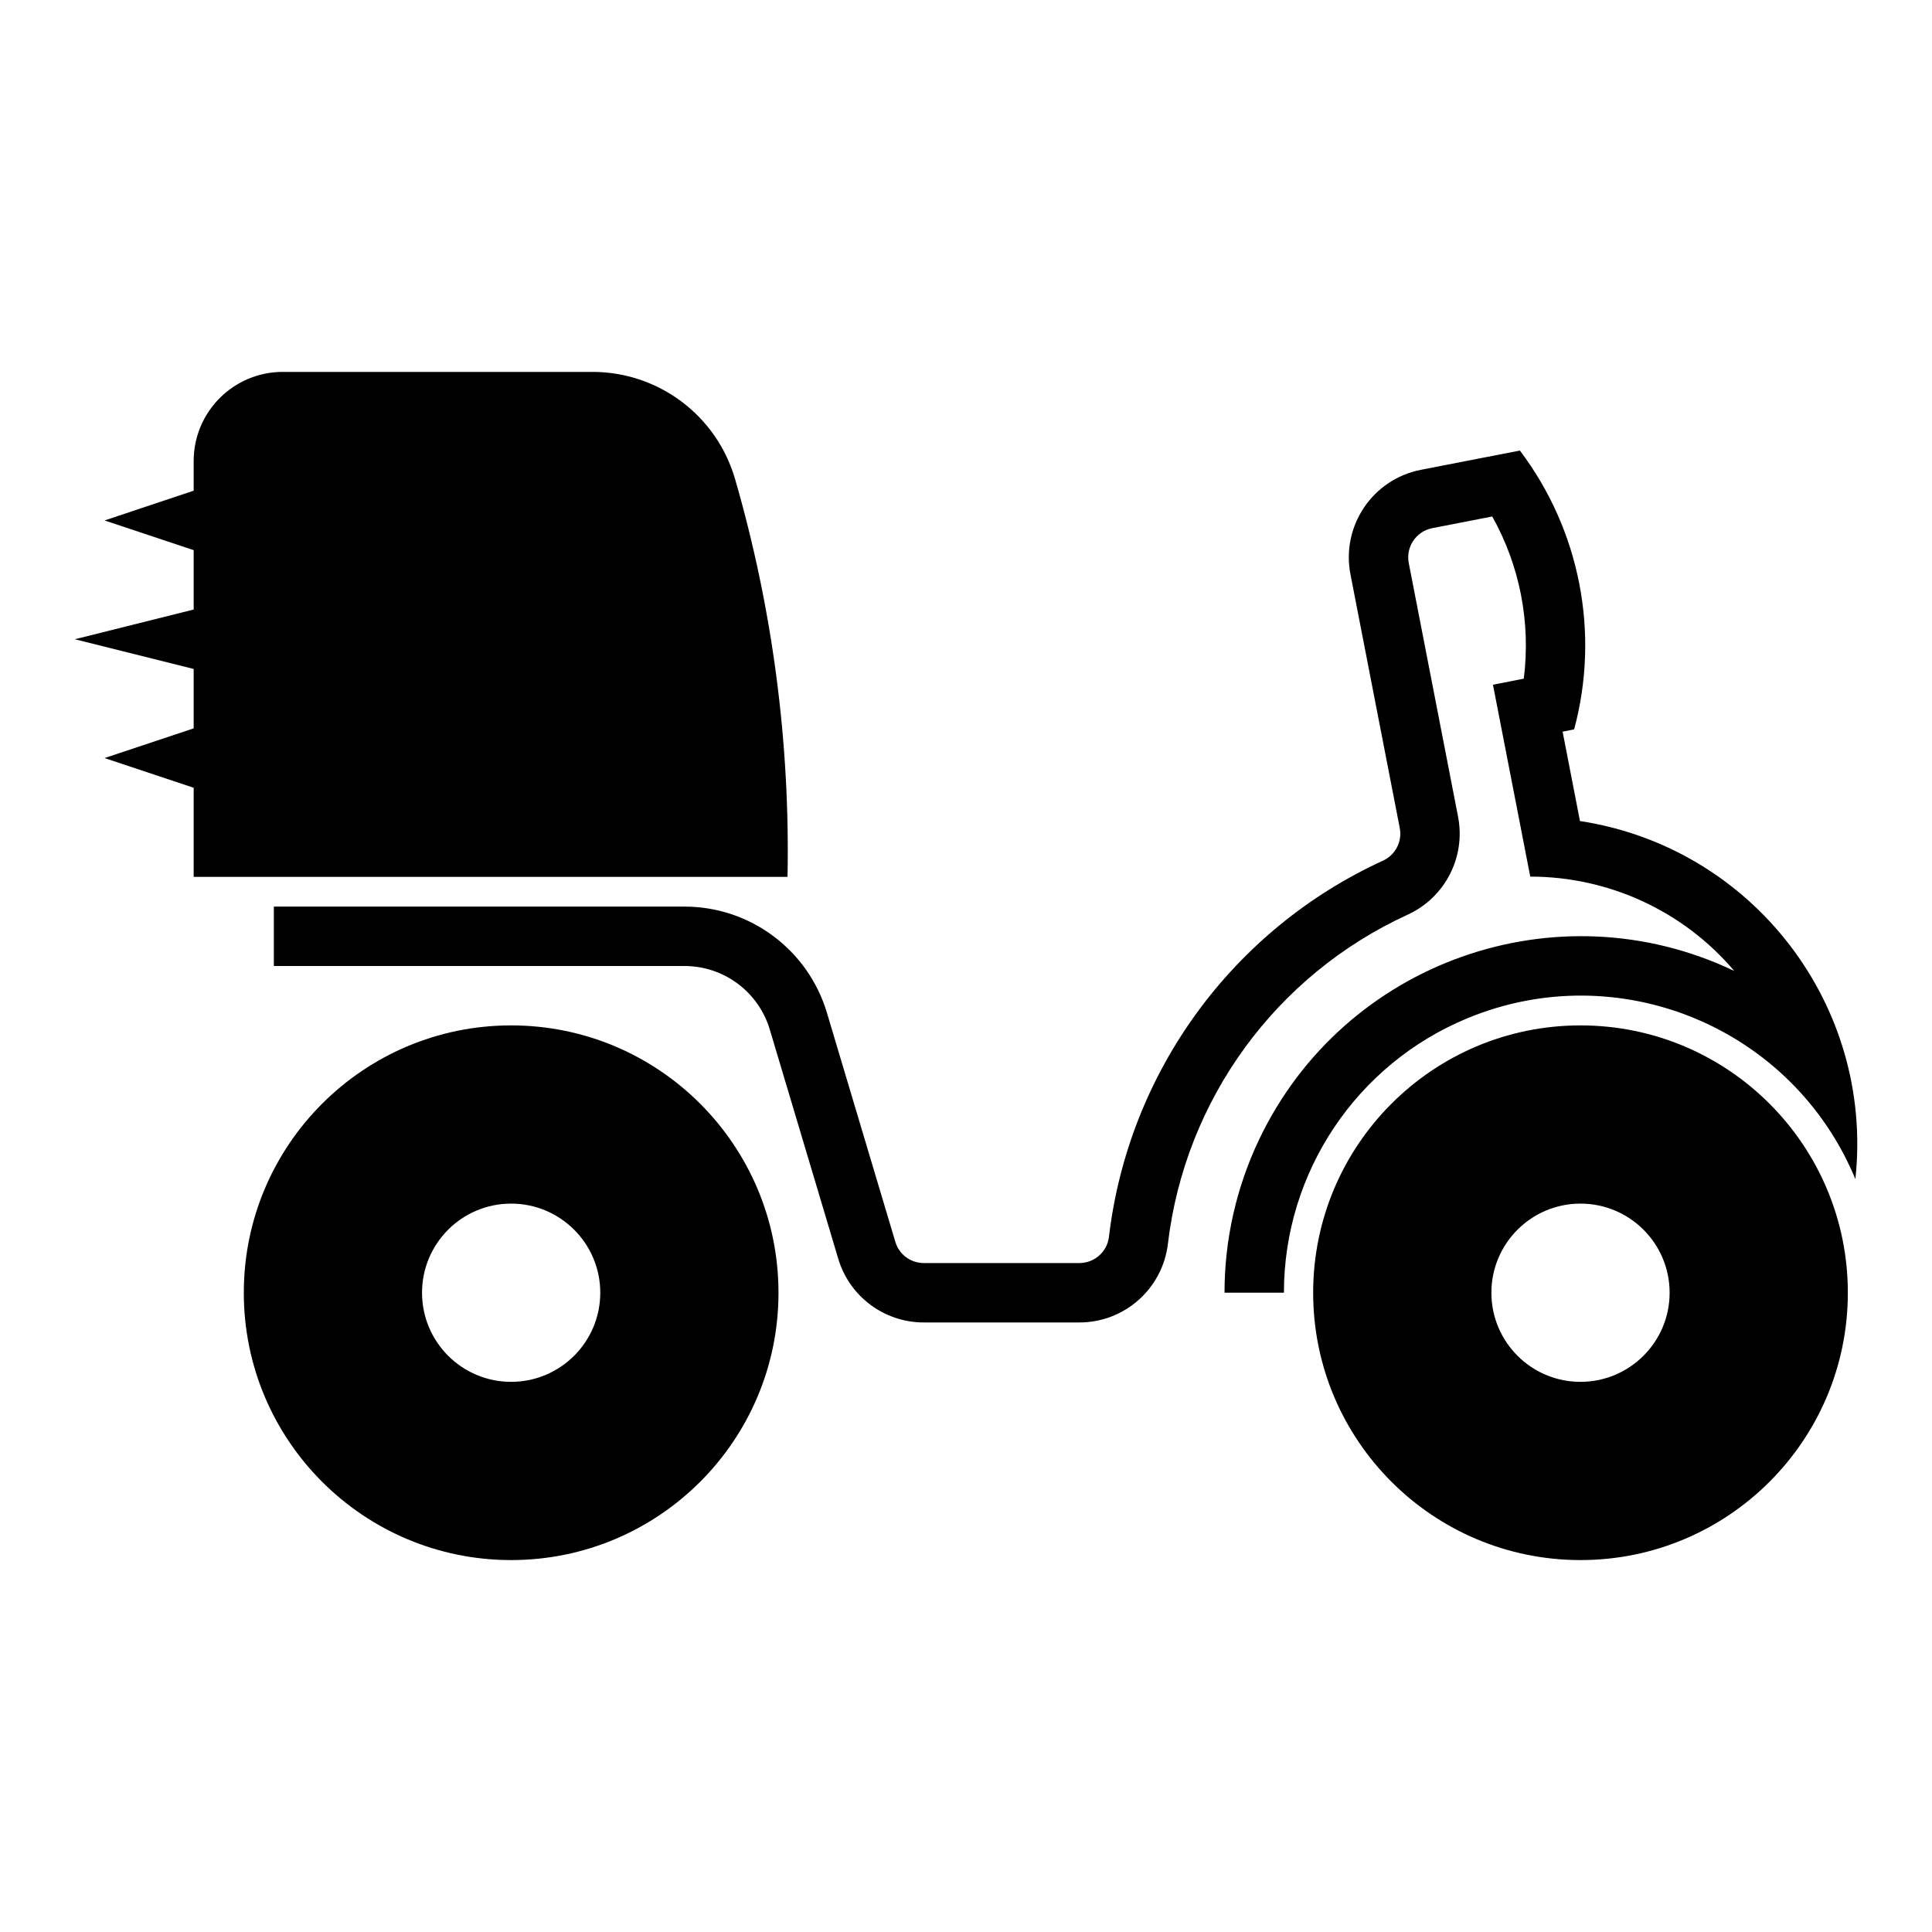 <?xml version="1.0" encoding="UTF-8"?>
<!-- The Best Svg Icon site in the world: iconSvg.co, Visit us! https://iconsvg.co -->
<svg fill="#000000" width="800px" height="800px" version="1.1" viewBox="144 144 512 512" xmlns="http://www.w3.org/2000/svg">
 <g>
  <path d="m279.46 415.74c-39.125 0-70.848 31.738-70.848 70.848 0 39.141 31.723 70.848 70.848 70.848s70.848-31.707 70.848-70.848c0-39.109-31.723-70.848-70.848-70.848zm0 47.23c13.035 0 23.617 10.578 23.617 23.617 0 13.035-10.578 23.617-23.617 23.617-13.051 0-23.617-10.578-23.617-23.617 0-13.035 10.562-23.617 23.617-23.617z"/>
  <path d="m562.85 415.74c-39.141 0-70.848 31.738-70.848 70.848 0 39.141 31.723 70.848 70.848 70.848 39.109 0 70.848-31.707 70.848-70.848 0-39.109-31.738-70.848-70.848-70.848zm0 47.23c13.035 0 23.617 10.578 23.617 23.617 0 13.035-10.578 23.617-23.617 23.617-13.051 0-23.617-10.578-23.617-23.617 0-13.035 10.562-23.617 23.617-23.617z"/>
  <path d="m216.57 400v-15.742h108.84c17.398 0 32.73 11.445 37.723 28.102l18.137 60.727c0.988 3.352 4.043 5.633 7.539 5.633h41.25c3.984 0 7.352-2.977 7.824-6.941 5.164-43.609 32.684-81.398 72.613-99.691 3.305-1.512 5.148-5.07 4.457-8.645l-13.066-67.227c-2.488-12.816 5.871-25.223 18.672-27.711l15.445-3.008 10.785-2.094c15.934 21.098 21.238 48.367 14.375 73.887l-3.055 0.613 4.598 23.68c45.801 7.008 77.949 48.84 72.988 94.891-16.641-40.164-62.66-59.262-102.84-42.617-29.426 12.172-48.602 40.902-48.602 72.723h-15.742c0-14.059 3.133-27.945 9.18-40.621 22.449-47.105 78.832-67.102 125.91-44.648-13.461-15.871-33.234-25-54.066-25l-9.887-50.852 8.172-1.605c1.875-14.848-1.039-29.914-8.359-42.98l-0.449 0.086-15.445 3.008c-4.266 0.836-7.055 4.945-6.234 9.227l13.066 67.227c2.078 10.707-3.434 21.426-13.352 25.977-34.938 15.996-59.023 49.043-63.543 87.238-1.418 11.887-11.492 20.828-23.457 20.828h-41.25c-10.438 0-19.648-6.863-22.641-16.844l-18.137-60.727c-2.977-10.027-12.172-16.891-22.609-16.891z"/>
  <path d="m171.71 281.92 23.613 7.871v15.742l-31.488 7.875 31.488 7.871v15.742l-23.613 7.875 23.613 7.871v23.617h157.38c0.691-35.613-3.984-71.164-13.887-105.38-4.863-16.863-20.277-28.449-37.801-28.449h-82.074c-13.035 0-23.617 10.578-23.617 23.617v7.871z"/>
 </g>
</svg>